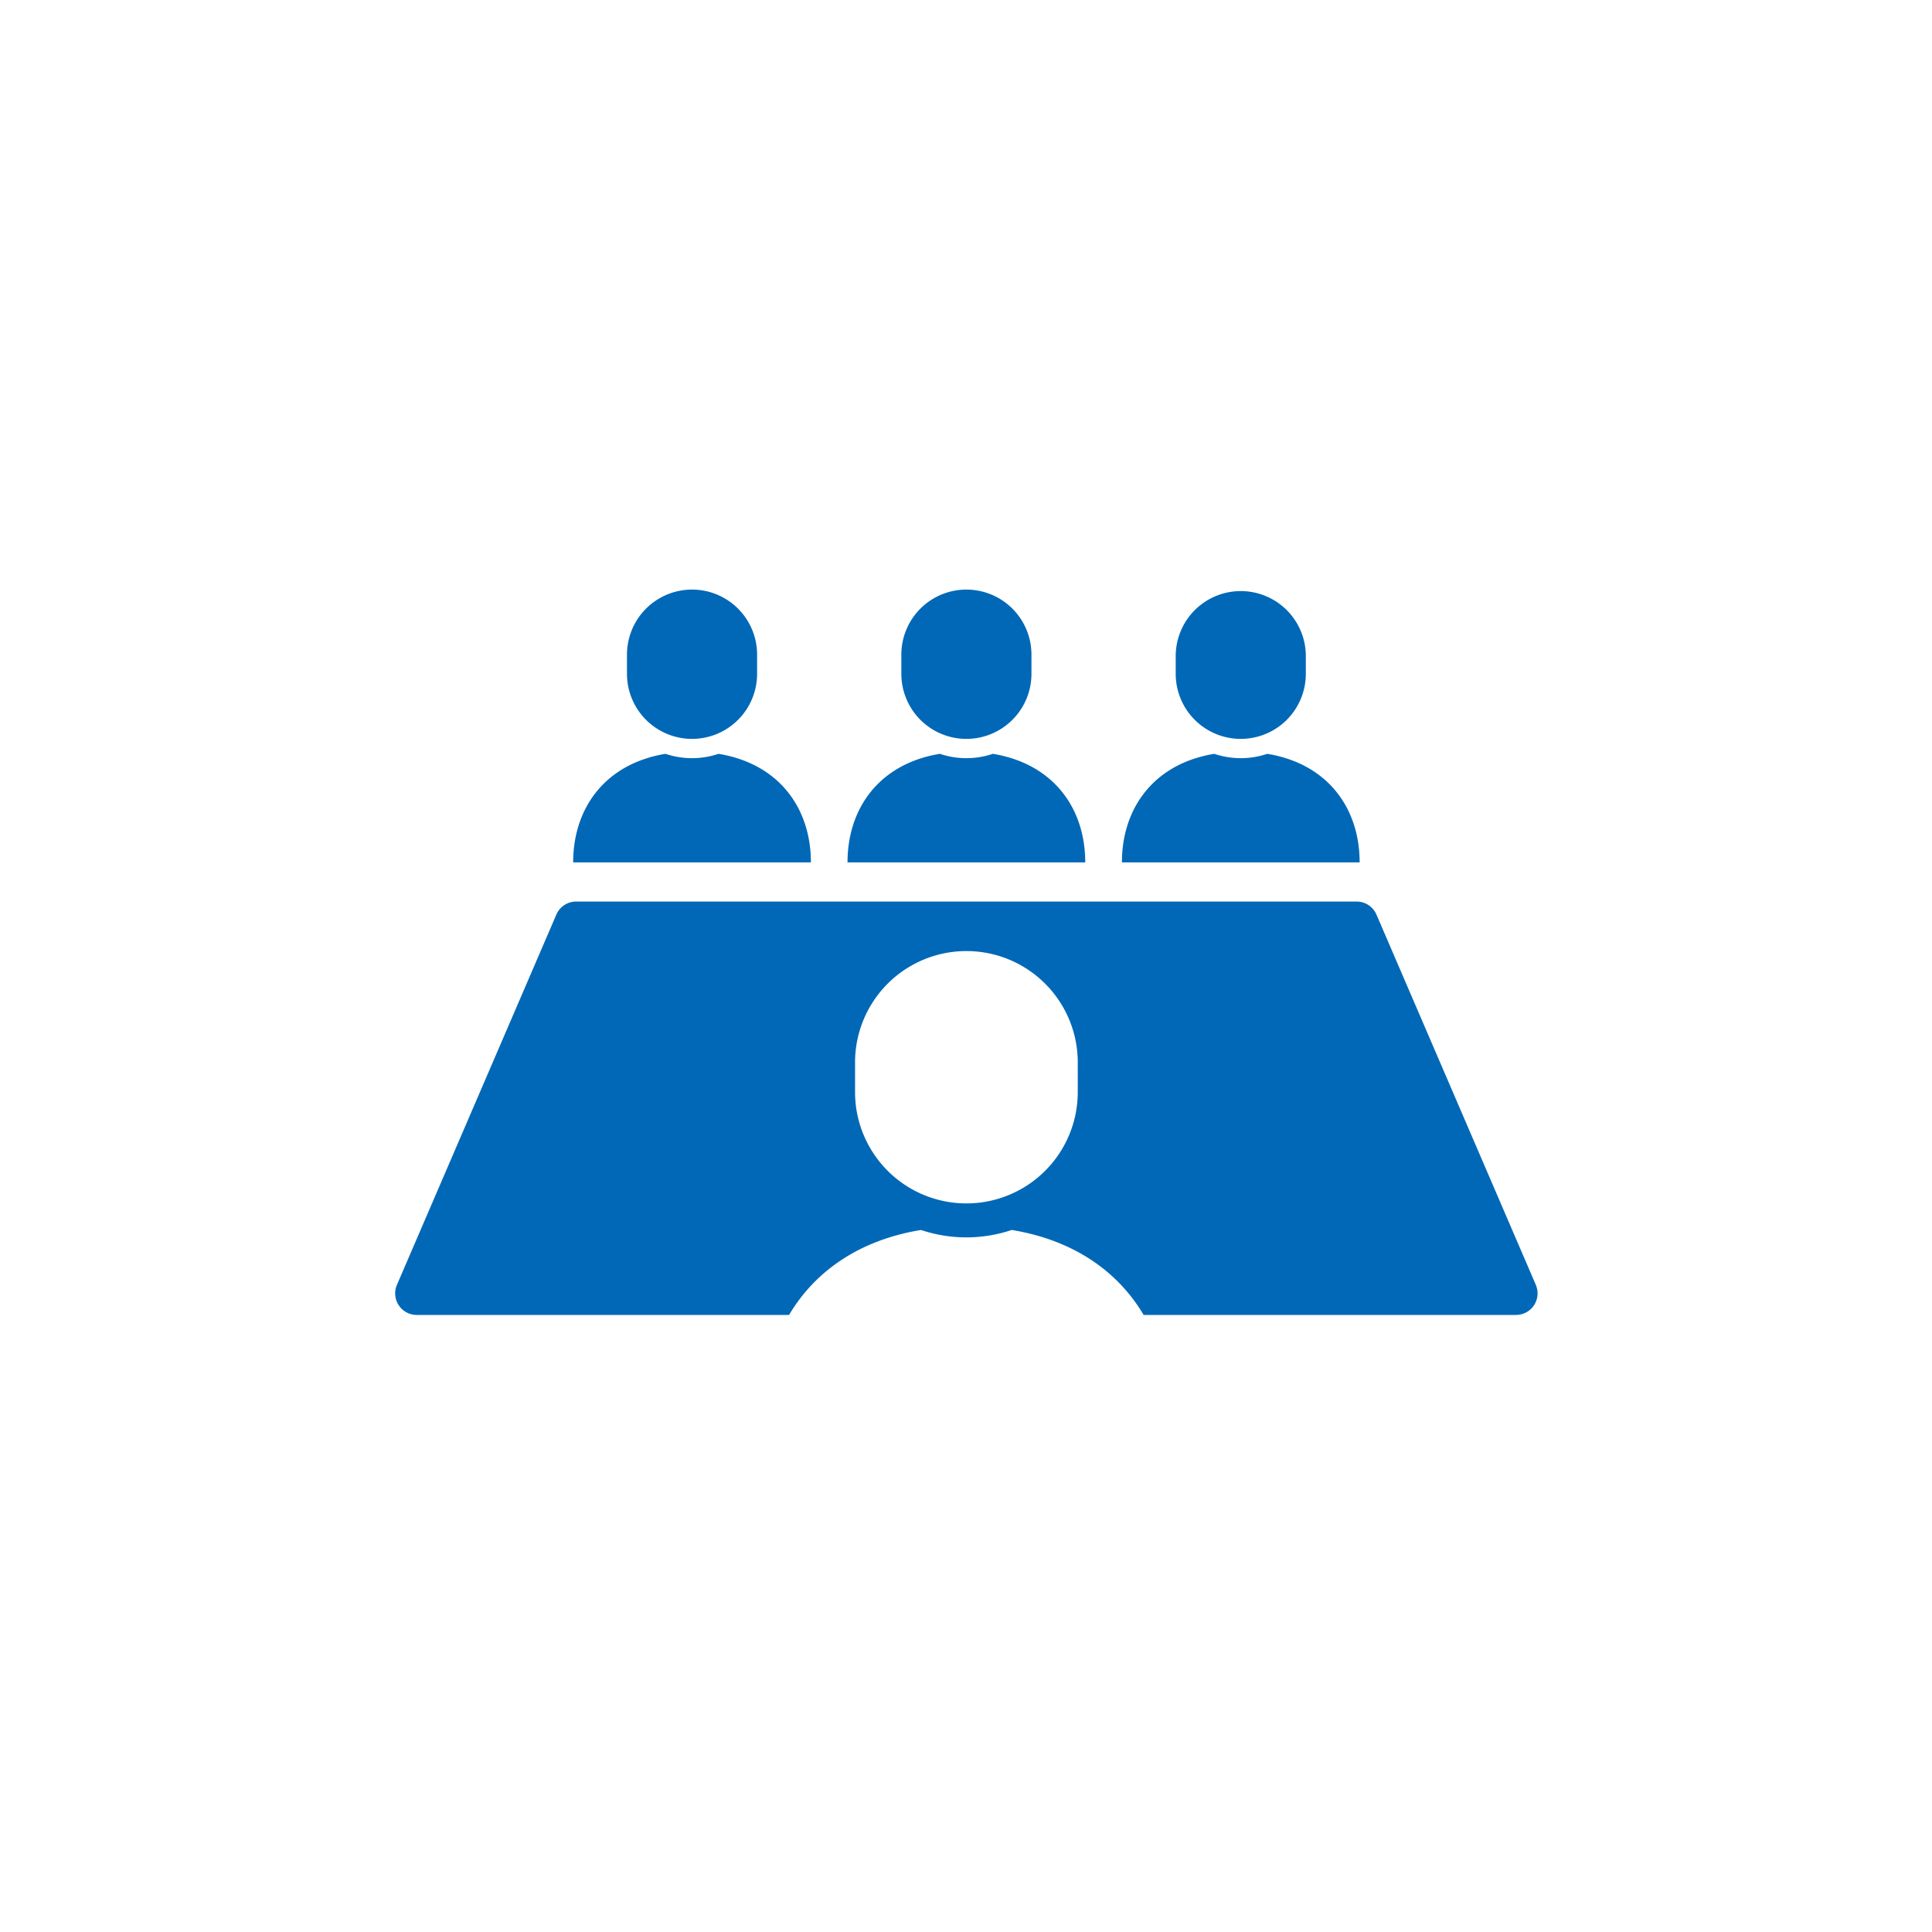 <svg xmlns="http://www.w3.org/2000/svg" width="220" height="220" viewBox="0 0 220 220"><g transform="translate(-11280 3253)"><circle cx="110" cy="110" r="110" transform="translate(11280 -3253)" fill="none"/><g transform="translate(11325 -3185.779)"><path d="M106.835,179.264c0-6.157-3.612-11.23-10.517-12.363a9.48,9.48,0,0,1-6.039,0c-6.9,1.133-10.515,6.206-10.515,12.363h27.071Z" transform="translate(-59.497 -148.282)" fill="#0068b7"/><path d="M111.291,110.54a7.407,7.407,0,0,0,7.409-7.407v-2.1a7.408,7.408,0,1,0-14.815,0v2.1A7.406,7.406,0,0,0,111.291,110.54Z" transform="translate(-77.489 -93.623)" fill="#0068b7"/><path d="M229.8,179.264c0-6.157-3.614-11.23-10.518-12.363a9.476,9.476,0,0,1-6.037,0c-6.9,1.133-10.515,6.206-10.515,12.363H229.8Z" transform="translate(-151.222 -148.282)" fill="#0068b7"/><path d="M234.255,110.54a7.407,7.407,0,0,0,7.407-7.407v-2.1a7.408,7.408,0,1,0-14.815,0v2.1A7.407,7.407,0,0,0,234.255,110.54Z" transform="translate(-169.209 -93.623)" fill="#0068b7"/><path d="M352.773,179.264c0-6.157-3.614-11.23-10.517-12.363a9.476,9.476,0,0,1-6.037,0c-6.9,1.133-10.515,6.206-10.515,12.363h27.069Z" transform="translate(-242.949 -148.282)" fill="#0068b7"/><path d="M357.22,110.54a7.408,7.408,0,0,0,7.407-7.407v-2.1a7.409,7.409,0,0,0-14.817,0v2.1A7.408,7.408,0,0,0,357.22,110.54Z" transform="translate(-260.93 -93.623)" fill="#0068b7"/><path d="M129.888,276.758,111.74,234.595a2.458,2.458,0,0,0-2.256-1.485H20.607a2.454,2.454,0,0,0-2.254,1.483L.2,276.758a2.452,2.452,0,0,0,2.254,3.424h42.4c2.92-4.936,7.955-8.518,15.02-9.676a16.247,16.247,0,0,0,10.336,0c7.064,1.159,12.1,4.74,15.017,9.676h42.405a2.452,2.452,0,0,0,2.252-3.424ZM77.726,254.915a12.68,12.68,0,0,1-25.359,0v-3.6a12.68,12.68,0,0,1,25.359,0Z" transform="translate(0 -197.669)" fill="#0068b7"/></g></g></svg>